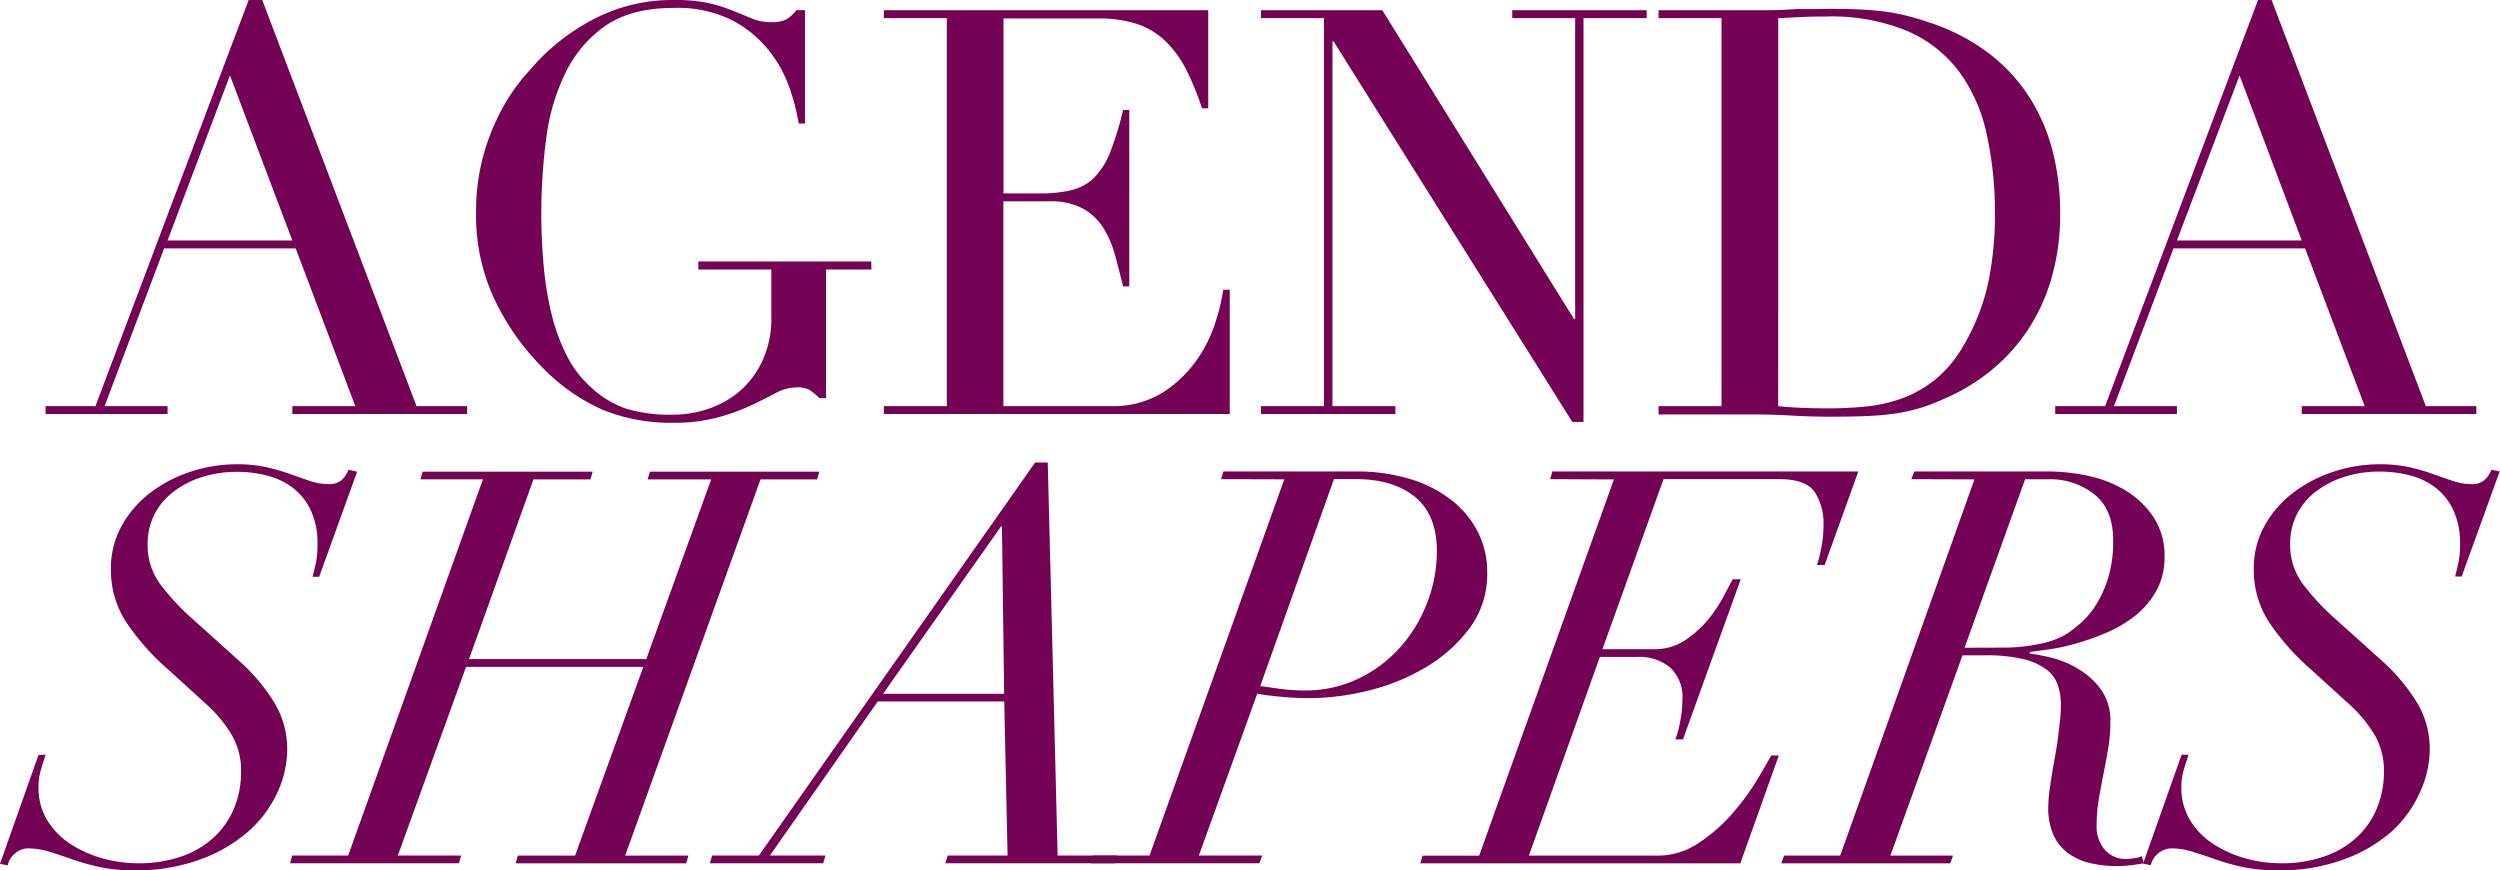 <svg id="Ebene_1" data-name="Ebene 1" xmlns="http://www.w3.org/2000/svg" viewBox="0 0 445.21 155"><defs><style>.cls-1{fill:#750355;}</style></defs><title>AgendaShapers</title><path class="cls-1" d="M8.12,72.32H17L44.28,0H46.7L74.18,72.32h9v1.41H52.06V72.32H63.27L52.66,44.24H29.23L18.63,72.32H29.84v1.41H8.12ZM40.95,13.43,29.84,42.82H52.06Z"/><path class="cls-1" d="M155.18,48H147.1V70.9h-1.21a9.71,9.71,0,0,0-1.82-1.51,4.67,4.67,0,0,0-2.22-.4,8,8,0,0,0-3.69,1q-1.87,1-4.34,2.17A35.71,35.71,0,0,1,128,74.29a29.56,29.56,0,0,1-8.08,1,32.15,32.15,0,0,1-12.73-2.37A34.39,34.39,0,0,1,96.5,65.35a43.59,43.59,0,0,1-8.38-11.92A34.94,34.94,0,0,1,84.78,38a37.68,37.68,0,0,1,1.31-10.35,39.43,39.43,0,0,1,3.18-8,34.16,34.16,0,0,1,3.84-5.76q2-2.32,3.28-3.64a37.92,37.92,0,0,1,10.4-7.37A30.3,30.3,0,0,1,120.13,0a27.21,27.21,0,0,1,6.31.61A29.54,29.54,0,0,1,130.74,2L134,3.33a8.5,8.5,0,0,0,3.28.61,5.53,5.53,0,0,0,2.88-.56,7.17,7.17,0,0,0,1.67-1.57h1.52V22h-1.11a39.65,39.65,0,0,0-1.57-6.16A22.88,22.88,0,0,0,137,9.09a20.35,20.35,0,0,0-6.56-5.45A21.78,21.78,0,0,0,120,1.41q-7.57,0-12.17,3.18A21.72,21.72,0,0,0,100.69,13a37.19,37.19,0,0,0-3.43,11.77A101.87,101.87,0,0,0,96.4,38q0,4.55.4,9.09a59.88,59.88,0,0,0,1.36,8.58,34.33,34.33,0,0,0,2.68,7.47A19.26,19.26,0,0,0,105.28,69a17.62,17.62,0,0,0,6.26,3.79,27.47,27.47,0,0,0,8.38,1.06,19.42,19.42,0,0,0,6.26-1.06,16.82,16.82,0,0,0,5.61-3.18,16.17,16.17,0,0,0,4-5.4,17.78,17.78,0,0,0,1.57-7.73V48h-13V46.56h30.8Z"/><path class="cls-1" d="M157.4,72.32h11.21V3.23H157.4V1.82h57.77V19.29h-1.11a50.74,50.74,0,0,0-2.83-6.92,19.05,19.05,0,0,0-3.64-5,13.38,13.38,0,0,0-5.05-3.08,21.85,21.85,0,0,0-7.07-1H178.71V34.44h6.56a22.76,22.76,0,0,0,5.66-.61,8.61,8.61,0,0,0,4-2.27A13.47,13.47,0,0,0,197.75,27,56,56,0,0,0,200,19.59h1.11V51H200q-.71-2.93-1.46-5.66a17.6,17.6,0,0,0-2.12-4.85,10.05,10.05,0,0,0-3.64-3.38,12.11,12.11,0,0,0-5.91-1.26h-8.18V72.32H197.8A16.76,16.76,0,0,0,207,69.94a21.54,21.54,0,0,0,6-5.66,24.54,24.54,0,0,0,3.43-6.82,35.86,35.86,0,0,0,1.41-5.86H219V73.73H157.4Z"/><path class="cls-1" d="M224.56,72.32h11.21V3.23H224.56V1.82h21.61l34.14,55h.2V3.23H269.31V1.82h23.94V3.23H282V75.14h-2L237.49,7.37h-.2V72.32H248.5v1.41H224.56Z"/><path class="cls-1" d="M295.36,72.32h11.21V3.23H295.36V1.82h18.79q1.41,0,2.83-.05t2.83-.15q1.41,0,2.83,0t2.83-.05q3,0,5.4.1t4.44.35a34.43,34.43,0,0,1,3.94.71q1.87.45,4,1.16a36.49,36.49,0,0,1,10.66,5.4,30.66,30.66,0,0,1,7.37,7.83,33,33,0,0,1,4.24,9.7,43.64,43.64,0,0,1,1.36,11,41.05,41.05,0,0,1-1.62,12,33.65,33.65,0,0,1-4.44,9.39,32.26,32.26,0,0,1-6.62,7.07,34.93,34.93,0,0,1-8.13,4.8,31.27,31.27,0,0,1-4.6,1.72,32.61,32.61,0,0,1-4.44.91q-2.27.3-5,.4t-6.26.1q-1.52,0-3.23-.05t-3.43-.15q-1.72-.1-3.38-.15t-3.18-.05H295.36Zm21.31,0q1.72.2,4,.3t5,.1a65.41,65.41,0,0,0,6.82-.35,25.81,25.81,0,0,0,6.46-1.52,20.62,20.62,0,0,0,5.76-3.33,21.44,21.44,0,0,0,4.8-5.71A37.93,37.93,0,0,0,354,50.65a57.81,57.81,0,0,0,1.26-12.47,64.11,64.11,0,0,0-1.51-14.49,29,29,0,0,0-5-11.11,22.87,22.87,0,0,0-9.24-7.12,35.5,35.5,0,0,0-14.24-2.52q-2.53,0-4.59.1l-4,.2Z"/><path class="cls-1" d="M366,72.32h8.89L402.12,0h2.42L432,72.32h9v1.41H409.9V72.32h11.21L410.5,44.24H387.07l-10.6,28.08h11.21v1.41H366Zm32.83-58.88L387.68,42.82H409.9Z"/><path class="cls-1" d="M8.13,134.42q-.49,1.47-.88,2.79a10.5,10.5,0,0,0-.39,3,11,11,0,0,0,1.57,5.88,13.3,13.3,0,0,0,4.12,4.21,20.37,20.37,0,0,0,5.68,2.55,23.42,23.42,0,0,0,6.37.88,22.91,22.91,0,0,0,7.74-1.22,16.37,16.37,0,0,0,5.78-3.43,14.67,14.67,0,0,0,3.58-5.19,17,17,0,0,0,1.23-6.52,12.58,12.58,0,0,0-1.62-6.42,23.85,23.85,0,0,0-4.46-5.44l-7-6.37a42.36,42.36,0,0,1-7.4-8.38,17,17,0,0,1-2.7-9.46,15.55,15.55,0,0,1,1.86-7.55,18.74,18.74,0,0,1,5-5.88,24.13,24.13,0,0,1,7.2-3.82,26,26,0,0,1,8.38-1.37,23.66,23.66,0,0,1,5.34.54,38.77,38.77,0,0,1,4.21,1.22q1.91.69,3.53,1.23a10.31,10.31,0,0,0,3.28.54,3.32,3.32,0,0,0,2.25-.69,5,5,0,0,0,1.27-1.86L63.6,84l-6.76,18.72H55.66q.2-.78.54-2.21a15.62,15.62,0,0,0,.34-3.58,13.74,13.74,0,0,0-1.18-6,10.9,10.9,0,0,0-3.14-4,12.64,12.64,0,0,0-4.56-2.21,21.27,21.27,0,0,0-5.44-.69,20.38,20.38,0,0,0-6.47,1,16.46,16.46,0,0,0-5,2.65,11.8,11.8,0,0,0-3.28,4,11.46,11.46,0,0,0-1.18,5.19,11.7,11.7,0,0,0,2.35,7.3,41.77,41.77,0,0,0,5.29,5.73l8.72,7.84a33.55,33.55,0,0,1,6,7.06,15.89,15.89,0,0,1,2.5,8.72,18.34,18.34,0,0,1-1.72,7.55,21,21,0,0,1-5.1,6.91,26.54,26.54,0,0,1-8.48,5A33,33,0,0,1,24,155a29.36,29.36,0,0,1-6.22-.59,40,40,0,0,1-4.9-1.37q-2.21-.78-4.12-1.37A12.77,12.77,0,0,0,5,151.08a3.53,3.53,0,0,0-2.35.93,3.55,3.55,0,0,0-1.27,2.11L0,153.83l6.86-19.4Z"/><path class="cls-1" d="M62,152.36l24-67H74.87L75.26,84h30.28l-.39,1.37H95l-11.47,32h31.56l11.56-32H115.34l.39-1.37h30.18l-.39,1.37H135.44l-24.11,67H122.6l-.39,1.37H91.83l.39-1.37h10.19l12.15-33.61H83L70.85,152.36H82.12l-.39,1.37H51.65l.39-1.37Z"/><path class="cls-1" d="M135.14,152.36l49.2-70h2.25l1.76,70h10.58l-.39,1.37H168.36l.39-1.37h10.68l-.59-27.44H156.31L137.1,152.36H147l-.39,1.37H126.42l.39-1.37Zm43.12-58.6-21,29.79h21.56l-.39-29.79Z"/><path class="cls-1" d="M217.46,85.33l.39-1.37h23.52a32.46,32.46,0,0,1,10,1.42,22.48,22.48,0,0,1,7.35,3.87,16.81,16.81,0,0,1,4.56,5.68,15.76,15.76,0,0,1,1.57,7,16.11,16.11,0,0,1-3,9.75,26.45,26.45,0,0,1-7.69,7,36.9,36.9,0,0,1-10.29,4.26A44.22,44.22,0,0,1,233,124.33q-2.26,0-4.8-.24t-4.31-.54l-10.39,28.81h11.27l-.49,1.37H194.23l.39-1.37h10.09l24-67Zm10.49,37.34a32.53,32.53,0,0,0,4.41.29,21.67,21.67,0,0,0,9.55-2.11,23.51,23.51,0,0,0,7.45-5.59,25.79,25.79,0,0,0,4.8-7.94,25.33,25.33,0,0,0,1.72-9.16q0-6.47-3.87-9.65t-10.63-3.19h-3.82l-13.13,36.85Z"/><path class="cls-1" d="M276.06,85.33l.39-1.37h54.49l-6,16.66h-1.37a21.62,21.62,0,0,0,.78-3.14,21.09,21.09,0,0,0,.39-3.92,10.34,10.34,0,0,0-1.57-5.93q-1.57-2.3-6.27-2.3H296.25l-10.88,30.28h9.21a9.68,9.68,0,0,0,5.54-1.62,18.84,18.84,0,0,0,4.12-3.72A25.24,25.24,0,0,0,307,106.1q1.08-2.06,1.57-2.94H310l-10.29,28.52h-1.37a17.06,17.06,0,0,0,.88-3.23,21,21,0,0,0,.39-3.92,7.14,7.14,0,0,0-2.16-5.63,8.55,8.55,0,0,0-5.88-1.91h-6.66l-12.64,35.38h22.93a12.9,12.9,0,0,0,7.3-2.25,29.66,29.66,0,0,0,6-5.24,42.23,42.23,0,0,0,4.36-5.93q1.77-2.94,2.55-4.41h1.37l-6.86,19.21H252.93l.39-1.37h10.09l24-67Z"/><path class="cls-1" d="M340.35,85.33l.59-1.37h23.81a34.12,34.12,0,0,1,7.11.78,21.34,21.34,0,0,1,6.66,2.6,15.86,15.86,0,0,1,4.95,4.7,12.38,12.38,0,0,1,2,7.11,12.18,12.18,0,0,1-1.52,6.17,15,15,0,0,1-3.87,4.46,22.61,22.61,0,0,1-5.19,3,48.13,48.13,0,0,1-5.49,1.91,36.67,36.67,0,0,1-4.8,1q-2.16.29-3,.39l-.2.29a38.59,38.59,0,0,1,4,.78,17,17,0,0,1,4.75,2,13.55,13.55,0,0,1,4,3.63,9.48,9.48,0,0,1,1.67,5.78,28.34,28.34,0,0,1-.39,4.75q-.39,2.3-.83,4.51t-.83,4.46a27.4,27.4,0,0,0-.39,4.7,6.24,6.24,0,0,0,1.47,4.36,4.81,4.81,0,0,0,3.72,1.62,9.34,9.34,0,0,0,1.62-.15,4.76,4.76,0,0,0,1.23-.34l.39,1.27q-.49.1-1.91.29a21.25,21.25,0,0,1-2.89.2,20.47,20.47,0,0,1-4.85-.54,10.71,10.71,0,0,1-3.87-1.76,8.18,8.18,0,0,1-2.6-3.23,11.73,11.73,0,0,1-.93-4.95,27.54,27.54,0,0,1,.34-3.82q.34-2.35.83-5t.74-5.1a33.87,33.87,0,0,0,.34-4.41,10.65,10.65,0,0,0-.54-3.38,6,6,0,0,0-2-2.79,11,11,0,0,0-4.12-1.86,28.18,28.18,0,0,0-6.86-.69h-4l-12.84,35.67H347.8l-.49,1.37H317.22l.49-1.37h10l23.91-67Zm16,30a31.79,31.79,0,0,0,7-.69,14.77,14.77,0,0,0,4.7-1.76,20.25,20.25,0,0,0,2.84-2.25,14.79,14.79,0,0,0,2.65-3.38,20.85,20.85,0,0,0,2-4.7,22.78,22.78,0,0,0,.78-6.32q0-5.49-3.33-8.18a12.68,12.68,0,0,0-8.23-2.7h-4.12l-10.78,30Z"/><path class="cls-1" d="M389.74,134.42q-.49,1.47-.88,2.79a10.5,10.5,0,0,0-.39,3,11,11,0,0,0,1.57,5.88,13.3,13.3,0,0,0,4.12,4.21,20.37,20.37,0,0,0,5.68,2.55,23.42,23.42,0,0,0,6.37.88,22.91,22.91,0,0,0,7.74-1.22,16.37,16.37,0,0,0,5.78-3.43,14.65,14.65,0,0,0,3.58-5.19,17,17,0,0,0,1.23-6.52,12.58,12.58,0,0,0-1.62-6.42,23.86,23.86,0,0,0-4.46-5.44l-7-6.37a42.34,42.34,0,0,1-7.4-8.38,17,17,0,0,1-2.7-9.46,15.55,15.55,0,0,1,1.86-7.55,18.74,18.74,0,0,1,5-5.88,24.13,24.13,0,0,1,7.2-3.82,26,26,0,0,1,8.38-1.37,23.66,23.66,0,0,1,5.34.54,38.73,38.73,0,0,1,4.21,1.22q1.91.69,3.53,1.23a10.31,10.31,0,0,0,3.28.54,3.32,3.32,0,0,0,2.25-.69,5,5,0,0,0,1.27-1.86l1.47.29-6.76,18.72h-1.18q.2-.78.54-2.21a15.59,15.59,0,0,0,.34-3.58,13.74,13.74,0,0,0-1.18-6,10.9,10.9,0,0,0-3.14-4,12.64,12.64,0,0,0-4.56-2.21,21.28,21.28,0,0,0-5.44-.69,20.38,20.38,0,0,0-6.47,1,16.46,16.46,0,0,0-5,2.65,11.79,11.79,0,0,0-3.28,4,11.45,11.45,0,0,0-1.18,5.19,11.7,11.7,0,0,0,2.35,7.3,41.8,41.8,0,0,0,5.29,5.73l8.72,7.84a33.53,33.53,0,0,1,6,7.06,15.89,15.89,0,0,1,2.5,8.72,18.34,18.34,0,0,1-1.71,7.55A21,21,0,0,1,426,148a26.55,26.55,0,0,1-8.48,5,33,33,0,0,1-11.86,2,29.37,29.37,0,0,1-6.22-.59,40,40,0,0,1-4.9-1.37q-2.21-.78-4.12-1.37a12.77,12.77,0,0,0-3.77-.59,3.91,3.91,0,0,0-3.63,3l-1.37-.29,6.86-19.4Z"/></svg>